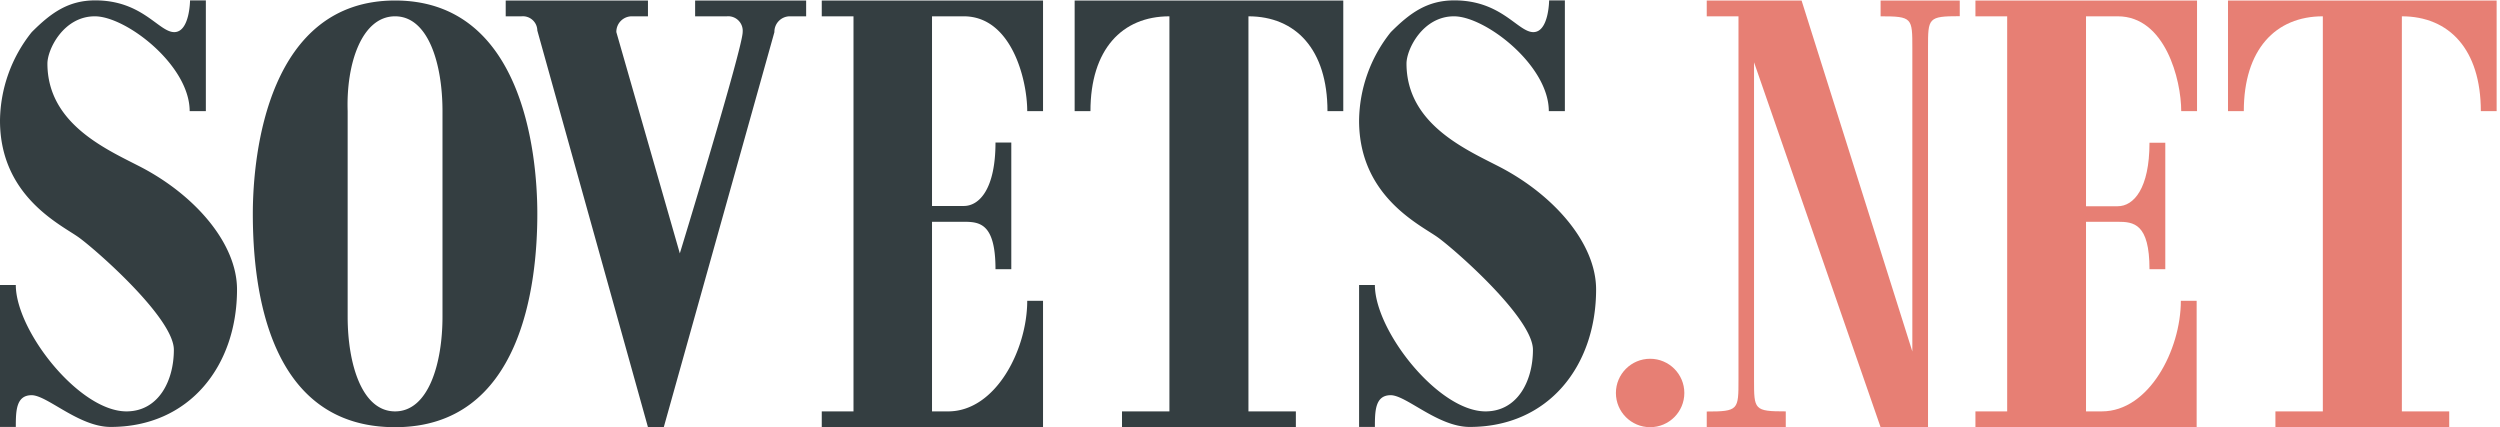 <svg xmlns="http://www.w3.org/2000/svg" xmlns:xlink="http://www.w3.org/1999/xlink" viewBox="0 0 393.85 67.3">
    <path fill="#343e41" d="M0,44.9H2.49c0,7.22,10,19.91,17.43,19.91,5,0,7.47-4.73,7.47-9.71S15.19,39.42,12.45,37.43,0,31,0,19A22.66,22.66,0,0,1,5,5.06c3-3,5.73-5,10-5,7.47,0,10,5,12.45,5s2.49-5,2.49-5h2.49V17.51H29.88c0-7.22-10-14.94-14.94-14.94S7.47,7.8,7.47,10c0,9.71,9.71,13.69,14.94,16.43,8.46,4.48,14.93,12,14.93,19.17,0,12-7.46,21.66-19.91,21.66-5,0-10-5-12.45-5s-2.49,2.49-2.49,5H0Zm214.11,0h2.49c0,7.22,10,19.91,17.43,19.91,5,0,7.47-4.73,7.47-9.71s-12.2-15.68-14.94-17.67S214.11,31,214.11,19a22.66,22.66,0,0,1,5-13.94c3-3,5.72-5,10-5,7.47,0,10,5,12.45,5s2.49-5,2.49-5h2.48V17.51H244c0-7.22-10-14.94-14.94-14.94S221.58,7.8,221.58,10c0,9.71,9.71,13.69,14.94,16.43,8.46,4.48,14.93,12,14.93,19.17,0,12-7.46,21.66-19.91,21.66-5,0-10-5-12.45-5s-2.49,2.49-2.49,5h-2.49ZM62.24.08c19.92,0,22.41,23.65,22.41,33.61,0,11.21-2.49,33.61-22.41,33.61S39.83,45.64,39.83,33.69C39.83,24,42.32.08,62.24.08ZM54.77,33.69V49.88c0,7.46,2.24,14.93,7.47,14.93s7.47-7.47,7.47-14.93V17.51c0-7.47-2.24-14.94-7.47-14.94S54.52,10,54.77,17.51Z"/>
    <path fill="#343e41" d="M79.67.08h22.41V2.57H99.59A2.44,2.44,0,0,0,97.1,5.06l10,34.86S117,7.55,117,5.06a2.29,2.29,0,0,0-2.49-2.49h-5V.08H127V2.57h-2.49A2.44,2.44,0,0,0,122,5.06L104.57,67.3h-2.49L84.65,4.81a2.28,2.28,0,0,0-2.49-2.24H79.67Zm67.22,64.73h2.49c7.47,0,12.45-9.71,12.45-17.42h2.49V67.3H129.46V64.81h5V2.57h-5V.08h34.86V17.51h-2.49c0-5-2.49-14.94-10-14.94h-5V32.45h5c2.49,0,5-2.74,5-10h2.49V42.41h-2.49c0-7.22-2.49-7.47-5-7.47h-5V64.81"/>
    <path fill="#343e41" d="M169.3.08h42.32V17.51h-2.49c0-9.71-5-14.94-12.45-14.94V64.81h7.47V67.3H176.76V64.81h7.47V2.57c-7.47,0-12.44,5.23-12.44,14.94H169.3Z"/>
    <path fill="#e77f74" d="M311.21,2.57h5V64.81h-5V67.3h34.85V47.39h-2.49c0,7.71-5,17.42-12.45,17.42h-2.49V34.94h5c2.49,0,5,.25,5,7.47h2.49V22.49h-2.49c0,7.22-2.49,10-5,10h-5V2.57h5c7.47,0,10,10,10,14.94h2.49V.08H311.21Z"/>
    <path fill="#e77f74" d="M351,.08V17.51h2.49c0-9.71,5-14.94,12.45-14.94V64.81h-7.47V67.3h27.38V64.81h-7.46V2.57c7.46,0,12.44,5.23,12.44,14.94h2.49V.08Z"/>
    <path fill="#e77f74" d="M296.27,2.57c5,0,5,.25,5,5v47.8L283.82.08H268.88V2.57h5V59.83c0,4.73,0,5-5,5V67.3h12.45V64.81c-5,0-5-.25-5-5v-50L296.27,67.3h7.47V7.55c0-4.73,0-5,5-5V.08H296.27Z"/>
    <circle fill="#e77f74" cx="259.96" cy="61.91" r="5.39"/>
</svg>